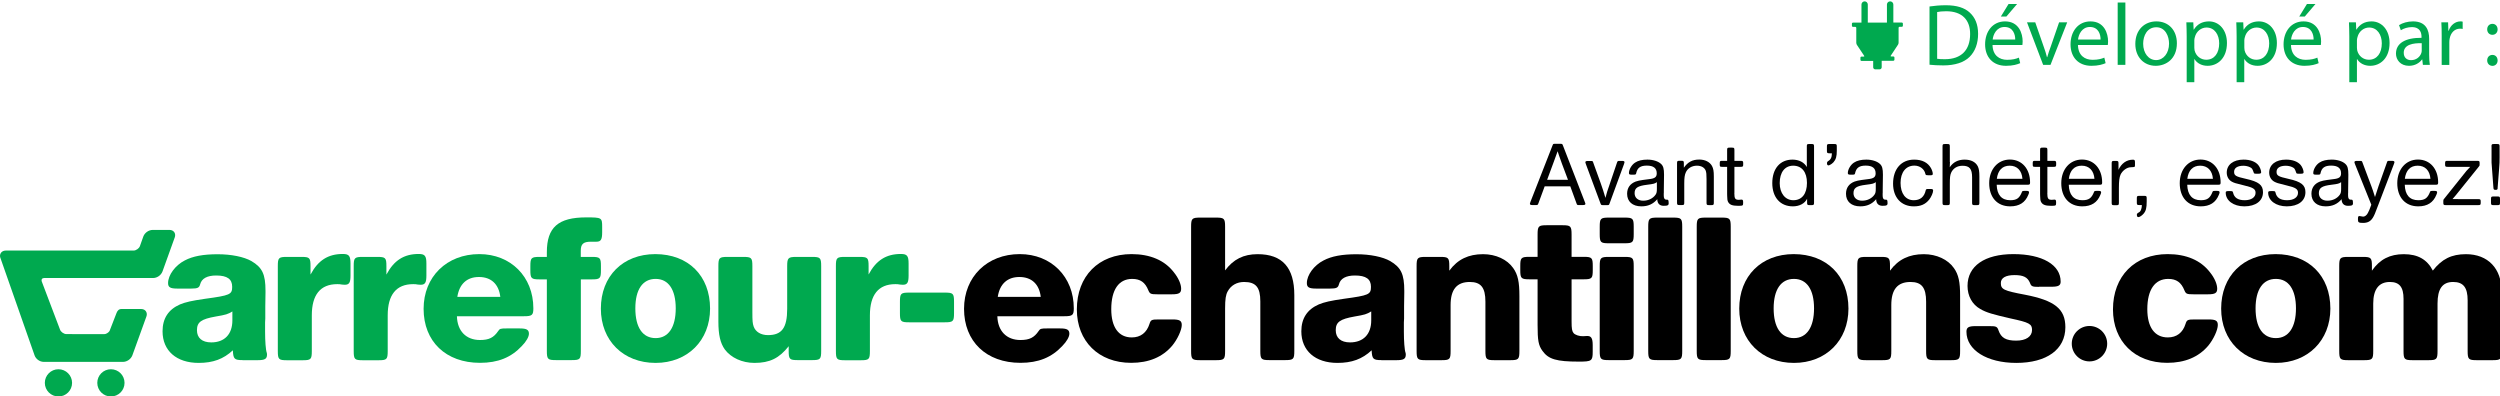<?xml version="1.0" encoding="utf-8"?>
<!-- Generator: Adobe Illustrator 24.1.2, SVG Export Plug-In . SVG Version: 6.00 Build 0)  -->
<svg version="1.1" id="Layer_1" xmlns="http://www.w3.org/2000/svg" xmlns:xlink="http://www.w3.org/1999/xlink" x="0px" y="0px"
	 viewBox="0 0 366.97 58.2" style="enable-background:new 0 0 366.97 58.2;" xml:space="preserve">
<style type="text/css">
	.st0{fill:#00A94F;}
</style>
<g>
	<g>
		<path d="M226.74,27.35l-0.91,2.47c-0.11,0.28-0.11,0.28-0.42,0.28h-0.46c-0.27,0-0.38-0.05-0.38-0.2c0-0.04,0.03-0.13,0.07-0.24
			l3.24-8.28c0.11-0.27,0.09-0.27,0.4-0.27h0.73c0.32,0,0.31,0,0.42,0.27l3.21,8.28c0.05,0.12,0.08,0.21,0.08,0.24
			c0,0.15-0.11,0.2-0.38,0.2h-0.54c-0.3,0-0.3,0-0.4-0.28l-0.9-2.47H226.74z M229.27,24.02c-0.13-0.39-0.35-0.97-0.44-1.24
			c-0.05-0.16-0.09-0.3-0.19-0.58c-0.23,0.63-0.19,0.55-0.64,1.76l-0.9,2.43h3.06L229.27,24.02z"/>
		<path d="M234.97,26.91c0.26,0.71,0.44,1.3,0.69,2.14c0.11-0.42,0.17-0.65,0.25-0.91c0.05-0.15-0.01,0.04,0.2-0.59l0.12-0.35
			l0.12-0.36l0.99-2.92c0.09-0.28,0.11-0.3,0.4-0.3h0.34c0.27,0,0.38,0.05,0.38,0.19c0,0.04-0.03,0.13-0.07,0.26l-2.11,5.76
			c-0.09,0.28-0.11,0.28-0.4,0.28h-0.54c-0.3,0-0.31,0-0.42-0.28l-2.14-5.76c-0.04-0.11-0.07-0.2-0.07-0.24
			c0-0.15,0.11-0.2,0.38-0.2h0.4c0.3,0,0.31,0,0.4,0.3L234.97,26.91z"/>
		<path d="M244.95,29.77c0,0.36-0.13,0.44-0.75,0.44c-0.59,0-0.93-0.35-0.93-0.97c-0.63,0.73-1.36,1.05-2.35,1.05
			c-1.29,0-2.08-0.71-2.08-1.84c0-0.87,0.43-1.48,1.26-1.8c0.27-0.09,0.66-0.19,1.03-0.23l0.3-0.04l0.31-0.04l0.31-0.04
			c0.87-0.09,1.14-0.31,1.14-0.86c0-0.75-0.48-1.13-1.45-1.13c-0.95,0-1.4,0.32-1.57,1.13c-0.04,0.17-0.09,0.2-0.38,0.2h-0.3
			c-0.3,0-0.38-0.05-0.38-0.24c0-0.52,0.39-1.2,0.9-1.53c0.44-0.3,1.07-0.44,1.81-0.44c0.83,0,1.58,0.24,2,0.63
			c0.34,0.32,0.44,0.71,0.44,1.6c0,0.71,0,0.78-0.03,2.26v0.35l-0.01,0.13v0.13v0.15c-0.01,0.42,0.12,0.63,0.4,0.63h0.12
			c0.13,0.01,0.19,0.11,0.19,0.35V29.77z M243.22,26.73c-0.31,0.23-0.48,0.27-1.44,0.39c-1.41,0.17-1.84,0.47-1.84,1.24
			c0,0.67,0.5,1.1,1.26,1.1c0.75,0,1.42-0.32,1.81-0.87c0.16-0.23,0.2-0.42,0.2-0.89V26.73z"/>
		<path d="M247.17,24.62c0.58-0.83,1.25-1.2,2.26-1.2c0.86,0,1.54,0.35,1.87,0.94c0.2,0.38,0.27,0.75,0.27,1.55v3.82
			c0,0.34-0.04,0.38-0.38,0.38h-0.31c-0.34,0-0.38-0.04-0.38-0.38v-3.44c0-0.73-0.03-0.95-0.12-1.24c-0.18-0.46-0.66-0.73-1.29-0.73
			c-0.74,0-1.36,0.38-1.63,0.98c-0.17,0.38-0.23,0.79-0.23,1.65v2.77c0,0.34-0.04,0.38-0.36,0.38h-0.32c-0.34,0-0.38-0.04-0.38-0.38
			v-5.74c0-0.34,0.04-0.38,0.38-0.38h0.24c0.34,0,0.38,0.04,0.38,0.38V24.62z"/>
		<path d="M254.58,28.32c0,0.83,0.12,1.01,0.66,1.01c0.01,0,0.16-0.01,0.36-0.03h0.04c0.17,0,0.23,0.09,0.23,0.36v0.15
			c0,0.38-0.05,0.4-0.74,0.4c-0.86,0-1.26-0.16-1.48-0.6c-0.08-0.16-0.12-0.43-0.12-0.81l-0.01-0.36v-0.36v-0.35v-3.24h-0.72
			c-0.34,0-0.36-0.03-0.36-0.38v-0.12c0-0.35,0.03-0.38,0.36-0.38h0.72v-1.56c0-0.34,0.04-0.38,0.38-0.38h0.31
			c0.34,0,0.38,0.04,0.38,0.38v1.56h0.91c0.34,0,0.38,0.04,0.38,0.38v0.12c0,0.34-0.04,0.38-0.38,0.38h-0.91V28.32z"/>
		<path d="M265.27,29.15c-0.32,0.71-1.13,1.14-2.1,1.14c-1.85,0-3.02-1.32-3.02-3.41c0-2.12,1.14-3.45,2.96-3.45
			c0.95,0,1.72,0.39,2.11,1.09v-3c0-0.35,0.03-0.38,0.36-0.38h0.32c0.34,0,0.38,0.04,0.38,0.38v8.21c0,0.34-0.04,0.38-0.38,0.38
			h-0.26c-0.34,0-0.38-0.04-0.38-0.38V29.15z M261.24,26.88c0,1.49,0.81,2.51,2,2.51c1.26,0,2-0.94,2-2.54
			c0-1.59-0.75-2.53-2.03-2.53C261.99,24.33,261.24,25.29,261.24,26.88z"/>
		<path d="M268.55,22.5c-0.34,0-0.38-0.04-0.38-0.38v-0.6c0-0.34,0.04-0.38,0.38-0.38h0.69c0.34,0,0.38,0.04,0.38,0.38v0.62
			c0,0.81-0.12,1.25-0.48,1.67c-0.12,0.13-0.32,0.3-0.54,0.4c-0.09,0.05-0.13,0.07-0.19,0.07c-0.16,0-0.23-0.11-0.23-0.32
			c0-0.16,0.03-0.21,0.13-0.28c0.42-0.25,0.58-0.55,0.59-1.17H268.55z"/>
		<path d="M277.08,29.77c0,0.36-0.13,0.44-0.75,0.44c-0.59,0-0.93-0.35-0.93-0.97c-0.63,0.73-1.36,1.05-2.35,1.05
			c-1.29,0-2.08-0.71-2.08-1.84c0-0.87,0.43-1.48,1.26-1.8c0.27-0.09,0.66-0.19,1.03-0.23l0.3-0.04l0.31-0.04l0.31-0.04
			c0.87-0.09,1.14-0.31,1.14-0.86c0-0.75-0.48-1.13-1.45-1.13c-0.95,0-1.4,0.32-1.57,1.13c-0.04,0.17-0.09,0.2-0.38,0.2h-0.3
			c-0.29,0-0.38-0.05-0.38-0.24c0-0.52,0.39-1.2,0.9-1.53c0.44-0.3,1.08-0.44,1.81-0.44c0.83,0,1.58,0.24,2,0.63
			c0.34,0.32,0.44,0.71,0.44,1.6c0,0.71,0,0.78-0.03,2.26v0.35l-0.01,0.13v0.13v0.15c-0.01,0.42,0.12,0.63,0.4,0.63h0.12
			c0.13,0.01,0.19,0.11,0.19,0.35V29.77z M275.35,26.73c-0.31,0.23-0.48,0.27-1.44,0.39c-1.41,0.17-1.84,0.47-1.84,1.24
			c0,0.67,0.5,1.1,1.26,1.1c0.75,0,1.42-0.32,1.81-0.87c0.16-0.23,0.2-0.42,0.2-0.89V26.73z"/>
		<path d="M283,25.72c-0.28,0-0.34-0.03-0.38-0.21c-0.15-0.7-0.81-1.2-1.61-1.2c-1.25,0-2.03,0.98-2.03,2.54
			c0,1.56,0.74,2.54,1.93,2.54c0.97,0,1.56-0.5,1.77-1.48c0.03-0.13,0.11-0.17,0.36-0.17h0.34c0.28,0,0.38,0.05,0.38,0.23
			c0,0.32-0.27,0.94-0.58,1.33c-0.55,0.69-1.24,0.99-2.26,0.99c-1.84,0-3.04-1.3-3.04-3.33c0-2.16,1.21-3.53,3.09-3.53
			c1.17,0,2,0.42,2.47,1.24c0.15,0.27,0.27,0.62,0.27,0.85c0,0.16-0.09,0.21-0.38,0.21H283z"/>
		<path d="M286.23,23.78c0,0.11,0,0.09-0.03,0.77c0.5-0.74,1.21-1.12,2.18-1.12c0.93,0,1.6,0.34,1.93,0.97
			c0.17,0.35,0.24,0.75,0.24,1.49v3.84c0,0.34-0.04,0.38-0.38,0.38h-0.31c-0.34,0-0.38-0.04-0.38-0.38v-3.71
			c0-1.24-0.38-1.69-1.41-1.69c-0.78,0-1.38,0.38-1.67,1.03c-0.15,0.36-0.19,0.67-0.19,1.68v2.69c0,0.34-0.04,0.38-0.38,0.38h-0.31
			c-0.34,0-0.38-0.04-0.38-0.38v-8.21c0-0.34,0.04-0.38,0.38-0.38h0.31c0.34,0,0.38,0.04,0.38,0.38V23.78z"/>
		<path d="M293.09,27.12c0.04,1.49,0.73,2.27,1.99,2.27c0.95,0,1.36-0.3,1.72-1.22c0.04-0.12,0.11-0.15,0.36-0.15h0.3
			c0.28,0,0.38,0.05,0.38,0.22c0,0.08-0.04,0.19-0.11,0.36c-0.46,1.14-1.33,1.69-2.66,1.69c-1.89,0-3.08-1.3-3.08-3.4
			c0-2.03,1.26-3.47,3.04-3.47c1.76,0,2.96,1.36,2.96,3.35c0,0.3-0.05,0.35-0.38,0.35H293.09z M296.87,26.25
			c-0.09-1.22-0.79-1.93-1.87-1.93c-1.07,0-1.73,0.67-1.89,1.93H296.87z"/>
		<path d="M300.52,28.32c0,0.83,0.12,1.01,0.66,1.01c0.01,0,0.16-0.01,0.36-0.03h0.04c0.17,0,0.23,0.09,0.23,0.36v0.15
			c0,0.38-0.05,0.4-0.74,0.4c-0.86,0-1.26-0.16-1.48-0.6c-0.08-0.16-0.12-0.43-0.12-0.81l-0.01-0.36v-0.36v-0.35v-3.24h-0.72
			c-0.34,0-0.36-0.03-0.36-0.38v-0.12c0-0.35,0.03-0.38,0.36-0.38h0.72v-1.56c0-0.34,0.04-0.38,0.38-0.38h0.31
			c0.34,0,0.38,0.04,0.38,0.38v1.56h0.91c0.34,0,0.38,0.04,0.38,0.38v0.12c0,0.34-0.04,0.38-0.38,0.38h-0.91V28.32z"/>
		<path d="M303.67,27.12c0.04,1.49,0.73,2.27,1.99,2.27c0.95,0,1.36-0.3,1.72-1.22c0.04-0.12,0.11-0.15,0.36-0.15h0.3
			c0.28,0,0.38,0.05,0.38,0.22c0,0.08-0.04,0.19-0.11,0.36c-0.46,1.14-1.33,1.69-2.66,1.69c-1.89,0-3.08-1.3-3.08-3.4
			c0-2.03,1.26-3.47,3.04-3.47c1.76,0,2.96,1.36,2.96,3.35c0,0.3-0.05,0.35-0.38,0.35H303.67z M307.44,26.25
			c-0.09-1.22-0.79-1.93-1.87-1.93c-1.07,0-1.73,0.67-1.89,1.93H307.44z"/>
		<path d="M310.95,24.97c0.43-0.98,1.2-1.53,2.14-1.53c0.24,0,0.3,0.07,0.3,0.38v0.34c0,0.38,0.03,0.36-0.63,0.39
			c-0.56,0.01-1.22,0.5-1.49,1.09c-0.17,0.39-0.24,0.93-0.24,1.95v2.15c0,0.34-0.04,0.38-0.36,0.38h-0.32
			c-0.34,0-0.38-0.04-0.38-0.38v-5.74c0-0.34,0.04-0.38,0.38-0.38h0.24c0.34,0,0.38,0.04,0.38,0.38V24.97z"/>
		<path d="M314.04,30.1c-0.34,0-0.38-0.04-0.38-0.38v-0.59c0-0.34,0.04-0.38,0.38-0.38h0.69c0.34,0,0.38,0.04,0.38,0.38v0.43
			c0,0.97-0.11,1.4-0.46,1.81c-0.23,0.27-0.58,0.5-0.75,0.5c-0.16,0-0.23-0.11-0.23-0.32c0-0.2-0.04-0.16,0.42-0.46
			c0.16-0.12,0.31-0.55,0.31-0.99H314.04z"/>
		<path d="M321.06,27.12c0.04,1.49,0.73,2.27,1.99,2.27c0.95,0,1.36-0.3,1.72-1.22c0.04-0.12,0.11-0.15,0.36-0.15h0.3
			c0.28,0,0.38,0.05,0.38,0.22c0,0.08-0.04,0.19-0.11,0.36c-0.46,1.14-1.33,1.69-2.66,1.69c-1.89,0-3.08-1.3-3.08-3.4
			c0-2.03,1.26-3.47,3.04-3.47c1.76,0,2.96,1.36,2.96,3.35c0,0.3-0.05,0.35-0.38,0.35H321.06z M324.83,26.25
			c-0.09-1.22-0.79-1.93-1.87-1.93c-1.07,0-1.73,0.67-1.89,1.93H324.83z"/>
		<path d="M331.18,25.5c-0.27,0-0.32-0.03-0.36-0.17c-0.2-0.56-0.24-0.63-0.54-0.78c-0.24-0.13-0.63-0.22-0.98-0.22
			c-0.86,0-1.36,0.32-1.36,0.89c0,0.55,0.24,0.7,1.73,1.03c1.89,0.42,2.51,0.91,2.51,1.96c0,1.28-1.06,2.08-2.74,2.08
			c-1.59,0-2.73-0.85-2.73-2c0-0.19,0.08-0.24,0.38-0.24h0.31c0.28,0,0.34,0.03,0.38,0.2c0.17,0.78,0.73,1.14,1.72,1.14
			c0.97,0,1.59-0.43,1.59-1.09c0-0.54-0.34-0.77-1.63-1.07c-1.44-0.35-1.49-0.38-1.85-0.56c-0.47-0.26-0.75-0.75-0.75-1.33
			c0-1.17,0.97-1.91,2.47-1.91c0.95,0,1.72,0.28,2.15,0.79c0.23,0.27,0.43,0.77,0.43,1.05c0,0.17-0.09,0.23-0.38,0.23H331.18z"/>
		<path d="M337.41,25.5c-0.27,0-0.32-0.03-0.36-0.17c-0.2-0.56-0.24-0.63-0.54-0.78c-0.24-0.13-0.63-0.22-0.98-0.22
			c-0.86,0-1.36,0.32-1.36,0.89c0,0.55,0.24,0.7,1.73,1.03c1.89,0.42,2.51,0.91,2.51,1.96c0,1.28-1.06,2.08-2.74,2.08
			c-1.59,0-2.73-0.85-2.73-2c0-0.19,0.08-0.24,0.38-0.24h0.31c0.28,0,0.34,0.03,0.38,0.2c0.17,0.78,0.73,1.14,1.72,1.14
			c0.97,0,1.59-0.43,1.59-1.09c0-0.54-0.34-0.77-1.63-1.07c-1.44-0.35-1.49-0.38-1.85-0.56c-0.47-0.26-0.75-0.75-0.75-1.33
			c0-1.17,0.97-1.91,2.47-1.91c0.95,0,1.72,0.28,2.15,0.79c0.23,0.27,0.43,0.77,0.43,1.05c0,0.17-0.09,0.23-0.38,0.23H337.41z"/>
		<path d="M345.4,29.77c0,0.36-0.13,0.44-0.75,0.44c-0.59,0-0.93-0.35-0.93-0.97c-0.63,0.73-1.36,1.05-2.35,1.05
			c-1.29,0-2.08-0.71-2.08-1.84c0-0.87,0.43-1.48,1.26-1.8c0.27-0.09,0.66-0.19,1.03-0.23l0.3-0.04l0.31-0.04l0.31-0.04
			c0.87-0.09,1.14-0.31,1.14-0.86c0-0.75-0.48-1.13-1.45-1.13c-0.95,0-1.4,0.32-1.57,1.13c-0.04,0.17-0.09,0.2-0.38,0.2h-0.3
			c-0.3,0-0.38-0.05-0.38-0.24c0-0.52,0.39-1.2,0.9-1.53c0.44-0.3,1.07-0.44,1.81-0.44c0.83,0,1.59,0.24,2,0.63
			c0.34,0.32,0.44,0.71,0.44,1.6c0,0.71,0,0.78-0.03,2.26v0.35l-0.01,0.13v0.13v0.15c-0.01,0.42,0.12,0.63,0.4,0.63h0.12
			c0.13,0.01,0.19,0.11,0.19,0.35V29.77z M343.66,26.73c-0.31,0.23-0.48,0.27-1.44,0.39c-1.41,0.17-1.84,0.47-1.84,1.24
			c0,0.67,0.5,1.1,1.26,1.1c0.75,0,1.42-0.32,1.81-0.87c0.16-0.23,0.2-0.42,0.2-0.89V26.73z"/>
		<path d="M345.67,24.06c-0.04-0.11-0.07-0.2-0.07-0.24c0-0.15,0.11-0.2,0.38-0.2h0.42c0.3,0,0.3,0,0.4,0.28l1.32,3.52
			c0.12,0.3,0.23,0.65,0.5,1.5c0.24-0.78,0.36-1.12,0.52-1.6l1.21-3.41c0.09-0.3,0.11-0.3,0.4-0.3h0.35c0.25,0,0.38,0.05,0.38,0.2
			c0,0.03-0.03,0.12-0.07,0.24l-2.23,5.83c-0.55,1.46-0.67,1.76-0.89,2.1c-0.32,0.51-0.75,0.74-1.42,0.74
			c-0.62,0-0.75-0.08-0.75-0.44v-0.19c0-0.28,0.05-0.38,0.22-0.38c0.01,0,0.04,0,0.07,0.01c0.27,0.04,0.46,0.08,0.47,0.08
			c0.26,0,0.54-0.22,0.7-0.55c0.15-0.28,0.23-0.47,0.5-1.2L345.67,24.06z"/>
		<path d="M352.99,27.12c0.04,1.49,0.72,2.27,1.99,2.27c0.95,0,1.36-0.3,1.72-1.22c0.04-0.12,0.11-0.15,0.36-0.15h0.3
			c0.28,0,0.38,0.05,0.38,0.22c0,0.08-0.04,0.19-0.11,0.36c-0.46,1.14-1.33,1.69-2.66,1.69c-1.89,0-3.08-1.3-3.08-3.4
			c0-2.03,1.26-3.47,3.04-3.47c1.76,0,2.96,1.36,2.96,3.35c0,0.3-0.05,0.35-0.38,0.35H352.99z M356.76,26.25
			c-0.09-1.22-0.79-1.93-1.87-1.93c-1.08,0-1.73,0.67-1.89,1.93H356.76z"/>
		<path d="M360.8,29.23h2.96c0.34,0,0.38,0.04,0.38,0.38v0.12c0,0.34-0.04,0.38-0.38,0.38h-4.73c-0.34,0-0.38-0.04-0.38-0.38v-0.19
			c0-0.24-0.01-0.2,0.15-0.4l3.25-4.06c0.11-0.12,0.13-0.15,0.55-0.59h-0.62h-2.71c-0.32,0-0.36-0.04-0.36-0.38v-0.12
			c0-0.34,0.04-0.38,0.36-0.38h4.33c0.34,0,0.38,0.04,0.38,0.35v0.12c0,0.26,0.01,0.22-0.15,0.42l-3.35,4.16
			c-0.08,0.09-0.07,0.08-0.48,0.56H360.8z"/>
		<path d="M366.97,29.73c0,0.34-0.04,0.38-0.38,0.38h-0.56c-0.34,0-0.38-0.04-0.38-0.38v-0.51c0-0.34,0.04-0.38,0.38-0.38h0.56
			c0.34,0,0.38,0.04,0.38,0.38V29.73z M365.72,21.52c0-0.34,0.04-0.38,0.38-0.38h0.43c0.32,0,0.38,0.05,0.38,0.32
			c0,3.01,0.04,1.81-0.19,4.84c-0.15,1.96-0.12,1.53-0.09,1.29c-0.01,0.22-0.09,0.28-0.27,0.28c-0.3,0-0.34-0.04-0.36-0.36
			l-0.27-3.63V21.52z"/>
	</g>
	<g>
		<g>
			<path class="st0" d="M35.62,52.86c-1.22,0-1.38-0.16-1.44-1.44c-1.38,1.29-2.92,1.85-5.02,1.85c-3.26,0-5.3-1.79-5.3-4.64
				c0-1.88,0.85-3.2,2.57-3.95c0.85-0.34,1.66-0.53,3.67-0.82c3.67-0.5,3.98-0.63,3.98-1.76c0-1.13-0.72-1.66-2.35-1.66
				c-1.32,0-2.13,0.44-2.35,1.29c-0.13,0.5-0.35,0.63-1.32,0.63h-2.01c-1.07,0-1.38-0.19-1.38-0.81c0-1.16,1.04-2.6,2.45-3.32
				c1.19-0.63,2.73-0.91,4.83-0.91c2.01,0,3.86,0.38,4.95,1c1.6,0.94,2.07,1.94,2.07,4.36v0.31c0,0.44,0,0.16-0.03,1.95v1.82
				l-0.03,0.56v1.38c0,1.35,0.09,2.66,0.25,3.1c0.03,0.09,0.03,0.19,0.03,0.25c0,0.63-0.31,0.82-1.38,0.82H35.62z M34.12,45.71
				c-0.66,0.41-0.97,0.5-2.45,0.75c-2.13,0.38-2.76,0.81-2.76,2.01c0,1.13,0.75,1.79,2.1,1.79c1.94,0,3.1-1.19,3.1-3.23V45.71z"/>
			<path class="st0" d="M45.59,40.29c1.1-2.07,2.57-3.01,4.73-3.01c0.91,0,1.13,0.28,1.13,1.41v1.76c0,1.04-0.19,1.35-0.85,1.35
				c-0.06,0-0.19,0-0.41-0.03c-0.31-0.06-0.38-0.06-0.69-0.06c-2.48,0-3.73,1.57-3.73,4.58v5.24c0,1.22-0.13,1.35-1.35,1.35h-2.29
				c-1.22,0-1.35-0.13-1.35-1.35V39.06c0-1.22,0.13-1.35,1.35-1.35h2.1c1.22,0,1.35,0.13,1.35,1.35V40.29z"/>
			<path class="st0" d="M56.73,40.29c1.1-2.07,2.57-3.01,4.73-3.01c0.91,0,1.13,0.28,1.13,1.41v1.76c0,1.04-0.19,1.35-0.85,1.35
				c-0.06,0-0.19,0-0.41-0.03c-0.31-0.06-0.38-0.06-0.69-0.06c-2.48,0-3.73,1.57-3.73,4.58v5.24c0,1.22-0.13,1.35-1.35,1.35h-2.29
				c-1.22,0-1.35-0.13-1.35-1.35V39.06c0-1.22,0.13-1.35,1.35-1.35h2.1c1.22,0,1.35,0.13,1.35,1.35V40.29z"/>
			<path class="st0" d="M67.07,46.43c0.06,2.16,1.35,3.48,3.39,3.48c1.32,0,2.01-0.35,2.67-1.32c0.22-0.34,0.34-0.38,1.22-0.38h1.94
				c1,0,1.35,0.19,1.35,0.78c0,0.44-0.38,1.13-1.03,1.79c-1.57,1.69-3.51,2.48-6.15,2.48c-5.02,0-8.28-3.14-8.28-7.93
				c0-4.7,3.39-8.03,8.18-8.03c4.61,0,7.93,3.32,7.93,7.96c0,1-0.19,1.16-1.38,1.16H67.07z M73.44,43.58
				c-0.22-1.88-1.35-2.92-3.14-2.92c-1.76,0-2.88,1.03-3.17,2.92H73.44z"/>
			<path class="st0" d="M86.86,37.71c1.22,0,1.35,0.13,1.35,1.35v0.6c0,1.22-0.13,1.35-1.35,1.35h-1.6v10.5
				c0,1.22-0.12,1.35-1.35,1.35h-2.29c-1.22,0-1.35-0.13-1.35-1.35v-10.5h-1.04c-1.25,0-1.38-0.13-1.38-1.35v-0.6
				c0-1.22,0.13-1.35,1.38-1.35h1.04v-0.69c0-3.64,1.66-5.11,5.77-5.11c2.29,0,2.35,0.03,2.35,1.41v0.78c0,1.07-0.19,1.38-0.85,1.38
				h-0.82c-1.1,0-1.47,0.35-1.47,1.32v0.91H86.86z"/>
			<path class="st0" d="M104.23,45.3c0,4.67-3.29,7.97-8,7.97c-4.73,0-8.03-3.26-8.03-7.97c0-4.77,3.23-8,8-8
				C101.03,37.31,104.23,40.47,104.23,45.3z M93.26,45.27c0,2.79,1.07,4.36,2.98,4.36c1.88,0,2.95-1.6,2.95-4.36
				c0-2.76-1.07-4.33-2.95-4.33C94.32,40.94,93.26,42.51,93.26,45.27z"/>
			<path class="st0" d="M115.77,50.82c-1.38,1.75-2.76,2.45-5.02,2.45c-1.82,0-3.45-0.76-4.36-1.98c-0.66-0.94-0.94-2.13-0.94-4.11
				v-8.12c0-1.22,0.13-1.35,1.35-1.35h2.29c1.22,0,1.35,0.13,1.35,1.35v6.74c0,1.32,0.03,1.66,0.19,2.13
				c0.28,0.79,1.07,1.26,2.1,1.26c2.04,0,2.82-1.07,2.82-3.86v-6.27c0-1.22,0.16-1.35,1.38-1.35h2.26c1.22,0,1.35,0.13,1.35,1.35
				v12.45c0,1.22-0.13,1.35-1.35,1.35h-2.07c-1.22,0-1.35-0.13-1.35-1.35V50.82z"/>
			<path class="st0" d="M127.5,40.29c1.1-2.07,2.57-3.01,4.74-3.01c0.91,0,1.13,0.28,1.13,1.41v1.76c0,1.04-0.19,1.35-0.85,1.35
				c-0.06,0-0.19,0-0.41-0.03c-0.31-0.06-0.38-0.06-0.69-0.06c-2.48,0-3.73,1.57-3.73,4.58v5.24c0,1.22-0.13,1.35-1.35,1.35h-2.29
				c-1.22,0-1.35-0.13-1.35-1.35V39.06c0-1.22,0.13-1.35,1.35-1.35h2.1c1.22,0,1.35,0.13,1.35,1.35V40.29z"/>
			<path class="st0" d="M140.04,45.96c0,1.22-0.13,1.35-1.35,1.35h-5.24c-1.22,0-1.35-0.12-1.35-1.35V44.3
				c0-1.22,0.13-1.35,1.35-1.35h5.24c1.22,0,1.35,0.13,1.35,1.35V45.96z"/>
			<path d="M146.4,46.43c0.06,2.16,1.35,3.48,3.39,3.48c1.32,0,2.01-0.35,2.67-1.32c0.22-0.34,0.35-0.38,1.22-0.38h1.94
				c1,0,1.35,0.19,1.35,0.78c0,0.44-0.38,1.13-1.03,1.79c-1.57,1.69-3.51,2.48-6.15,2.48c-5.02,0-8.28-3.14-8.28-7.93
				c0-4.7,3.39-8.03,8.18-8.03c4.61,0,7.93,3.32,7.93,7.96c0,1-0.19,1.16-1.38,1.16H146.4z M152.77,43.58
				c-0.22-1.88-1.35-2.92-3.14-2.92c-1.76,0-2.89,1.03-3.17,2.92H152.77z"/>
			<path d="M169.89,43.2c-0.97,0-1.1-0.06-1.32-0.57c-0.47-1.19-1.19-1.69-2.38-1.69c-1.98,0-3.07,1.6-3.07,4.45
				c0,2.63,1.07,4.14,3.01,4.14c1.29,0,2.19-0.69,2.6-1.98c0.19-0.6,0.31-0.66,1.35-0.66h2.04c1.03,0,1.35,0.19,1.35,0.82
				c0,0.72-0.63,2.1-1.41,3.04c-1.41,1.66-3.42,2.51-6.02,2.51c-4.77,0-7.97-3.17-7.97-7.84c0-4.89,3.2-8.12,8.03-8.12
				c2.73,0,4.86,0.91,6.21,2.67c0.69,0.85,1.07,1.76,1.07,2.41c0,0.63-0.31,0.82-1.35,0.82H169.89z"/>
			<path d="M179.83,39.69c1.22-1.63,2.7-2.38,4.77-2.38c3.64,0,5.39,1.97,5.39,6.02v8.18c0,1.22-0.13,1.35-1.35,1.35h-2.29
				c-1.22,0-1.35-0.13-1.35-1.35v-7.27c0-2.07-0.66-2.85-2.38-2.85c-1.07,0-1.94,0.5-2.41,1.38c-0.28,0.5-0.38,1.13-0.38,2.51v6.24
				c0,1.22-0.13,1.35-1.35,1.35h-2.29c-1.22,0-1.35-0.13-1.35-1.35V33.29c0-1.22,0.13-1.35,1.35-1.35h2.29
				c1.22,0,1.35,0.13,1.35,1.35V39.69z"/>
			<path d="M202.78,52.86c-1.22,0-1.38-0.16-1.44-1.44c-1.38,1.29-2.92,1.85-5.02,1.85c-3.26,0-5.3-1.79-5.3-4.64
				c0-1.88,0.85-3.2,2.57-3.95c0.85-0.34,1.66-0.53,3.67-0.82c3.67-0.5,3.98-0.63,3.98-1.76c0-1.13-0.72-1.66-2.35-1.66
				c-1.31,0-2.13,0.44-2.35,1.29c-0.13,0.5-0.35,0.63-1.32,0.63h-2.01c-1.07,0-1.38-0.19-1.38-0.81c0-1.16,1.03-2.6,2.45-3.32
				c1.19-0.63,2.73-0.91,4.83-0.91c2.01,0,3.86,0.38,4.95,1c1.6,0.94,2.07,1.94,2.07,4.36v0.31c0,0.44,0,0.16-0.03,1.95v1.82
				l-0.03,0.56v1.38c0,1.35,0.09,2.66,0.25,3.1c0.03,0.09,0.03,0.19,0.03,0.25c0,0.63-0.31,0.82-1.38,0.82H202.78z M201.28,45.71
				c-0.66,0.41-0.97,0.5-2.45,0.75c-2.13,0.38-2.76,0.81-2.76,2.01c0,1.13,0.75,1.79,2.1,1.79c1.94,0,3.11-1.19,3.11-3.23V45.71z"/>
			<path d="M212.75,39.72c1.22-1.66,2.82-2.41,4.95-2.41c1.88,0,3.54,0.78,4.42,2.04c0.69,0.97,0.91,2.04,0.91,4.11v8.06
				c0,1.22-0.13,1.35-1.35,1.35h-2.29c-1.22,0-1.35-0.13-1.35-1.35v-7.24c0-2.07-0.66-2.89-2.29-2.89c-1.91,0-2.82,1.1-2.82,3.39
				v6.74c0,1.22-0.12,1.35-1.35,1.35h-2.29c-1.22,0-1.35-0.13-1.35-1.35V39.06c0-1.22,0.13-1.35,1.35-1.35h2.1
				c1.22,0,1.35,0.13,1.35,1.35V39.72z"/>
			<path d="M230.69,47.22c0,1,0.06,1.38,0.28,1.66c0.22,0.28,0.88,0.5,1.41,0.47l0.56-0.03c0.63-0.03,0.85,0.32,0.85,1.35v0.97
				c0,1.35-0.16,1.44-2.04,1.44c-3.26,0-4.45-0.34-5.33-1.57c-0.6-0.82-0.72-1.54-0.72-3.83v-6.68h-1.16
				c-1.25,0-1.38-0.13-1.38-1.35v-0.6c0-1.22,0.12-1.35,1.38-1.35h1.16v-3.26c0-1.25,0.13-1.38,1.35-1.38h2.29
				c1.22,0,1.35,0.13,1.35,1.38v3.26h1.76c1.22,0,1.35,0.13,1.35,1.35v0.6c0,1.22-0.13,1.35-1.35,1.35h-1.76V47.22z"/>
			<path d="M239.81,34.36c0,1.22-0.13,1.35-1.35,1.35h-2.29c-1.22,0-1.35-0.12-1.35-1.35v-1.07c0-1.22,0.13-1.35,1.35-1.35h2.29
				c1.22,0,1.35,0.13,1.35,1.35V34.36z M239.81,51.51c0,1.22-0.13,1.35-1.35,1.35h-2.29c-1.22,0-1.35-0.13-1.35-1.35V39.06
				c0-1.22,0.13-1.35,1.35-1.35h2.29c1.22,0,1.35,0.13,1.35,1.35V51.51z"/>
			<path d="M246.93,51.51c0,1.22-0.13,1.35-1.35,1.35h-2.29c-1.22,0-1.35-0.13-1.35-1.35V33.29c0-1.22,0.13-1.35,1.35-1.35h2.29
				c1.22,0,1.35,0.13,1.35,1.35V51.51z"/>
			<path d="M254.05,51.51c0,1.22-0.13,1.35-1.35,1.35h-2.29c-1.22,0-1.35-0.13-1.35-1.35V33.29c0-1.22,0.13-1.35,1.35-1.35h2.29
				c1.22,0,1.35,0.13,1.35,1.35V51.51z"/>
			<path d="M271.33,45.3c0,4.67-3.29,7.97-8,7.97c-4.73,0-8.03-3.26-8.03-7.97c0-4.77,3.23-8,8-8
				C268.13,37.31,271.33,40.47,271.33,45.3z M260.35,45.27c0,2.79,1.07,4.36,2.98,4.36c1.88,0,2.95-1.6,2.95-4.36
				c0-2.76-1.06-4.33-2.95-4.33C261.42,40.94,260.35,42.51,260.35,45.27z"/>
			<path d="M277.44,39.72c1.22-1.66,2.82-2.41,4.95-2.41c1.88,0,3.54,0.78,4.42,2.04c0.69,0.97,0.91,2.04,0.91,4.11v8.06
				c0,1.22-0.13,1.35-1.35,1.35h-2.29c-1.22,0-1.35-0.13-1.35-1.35v-7.24c0-2.07-0.66-2.89-2.29-2.89c-1.91,0-2.82,1.1-2.82,3.39
				v6.74c0,1.22-0.12,1.35-1.35,1.35h-2.29c-1.22,0-1.35-0.13-1.35-1.35V39.06c0-1.22,0.12-1.35,1.35-1.35h2.1
				c1.22,0,1.35,0.13,1.35,1.35V39.72z"/>
			<path d="M299.29,42.11c-0.97,0-1.13-0.06-1.32-0.6c-0.35-0.82-0.97-1.13-2.26-1.13c-1.29,0-2.01,0.41-2.01,1.16
				c0,0.94,0.41,1.13,3.54,1.72c4.39,0.85,5.93,2.1,5.93,4.77c0,3.26-2.73,5.24-7.21,5.24c-4.29,0-7.31-1.88-7.31-4.58
				c0-0.63,0.31-0.82,1.35-0.82h2.01c1,0,1.16,0.06,1.35,0.63c0.38,1.1,1.1,1.5,2.6,1.5c1.44,0,2.32-0.6,2.32-1.57
				c0-0.88-0.41-1.1-3.17-1.69c-2.6-0.6-3.51-0.85-4.42-1.38c-1.19-0.66-1.88-1.91-1.88-3.39c0-2.92,2.51-4.67,6.74-4.67
				c4.23,0,6.93,1.57,6.93,4.04c0,0.56-0.31,0.75-1.35,0.75H299.29z"/>
			<path d="M321.97,43.2c-0.97,0-1.1-0.06-1.32-0.57c-0.47-1.19-1.19-1.69-2.38-1.69c-1.97,0-3.07,1.6-3.07,4.45
				c0,2.63,1.07,4.14,3.01,4.14c1.29,0,2.2-0.69,2.6-1.98c0.19-0.6,0.31-0.66,1.35-0.66h2.04c1.04,0,1.35,0.19,1.35,0.82
				c0,0.72-0.63,2.1-1.41,3.04c-1.41,1.66-3.42,2.51-6.02,2.51c-4.77,0-7.96-3.17-7.96-7.84c0-4.89,3.2-8.12,8.03-8.12
				c2.73,0,4.86,0.91,6.21,2.67c0.69,0.85,1.06,1.76,1.06,2.41c0,0.63-0.31,0.82-1.35,0.82H321.97z"/>
			<path d="M342.07,45.3c0,4.67-3.3,7.97-8,7.97c-4.73,0-8.03-3.26-8.03-7.97c0-4.77,3.23-8,8-8
				C338.87,37.31,342.07,40.47,342.07,45.3z M331.09,45.27c0,2.79,1.07,4.36,2.98,4.36c1.88,0,2.95-1.6,2.95-4.36
				c0-2.76-1.07-4.33-2.95-4.33C332.16,40.94,331.09,42.51,331.09,45.27z"/>
			<path d="M348.18,39.72c1.16-1.66,2.63-2.41,4.67-2.41c2.07,0,3.42,0.78,4.26,2.41c1.32-1.69,2.73-2.41,4.86-2.41
				c3.23,0,5.24,2.1,5.24,5.49v8.72c0,1.22-0.13,1.35-1.35,1.35h-2.29c-1.22,0-1.35-0.13-1.35-1.35v-7.43c0-1.88-0.63-2.7-2.13-2.7
				c-1.57,0-2.29,1-2.29,3.17v6.96c0,1.22-0.13,1.35-1.35,1.35h-2.29c-1.22,0-1.35-0.13-1.35-1.35v-7.65c0-1.73-0.6-2.48-2.01-2.48
				c-1.6,0-2.44,1.07-2.44,3.17v6.96c0,1.22-0.13,1.35-1.35,1.35h-2.29c-1.22,0-1.35-0.13-1.35-1.35V39.06
				c0-1.22,0.13-1.35,1.35-1.35h2.1c1.22,0,1.35,0.13,1.35,1.35V39.72z"/>
		</g>
		<path d="M309.31,50.45c0,1.43-1.16,2.6-2.6,2.6c-1.44,0-2.6-1.17-2.6-2.6c0-1.44,1.17-2.6,2.6-2.6
			C308.14,47.85,309.31,49.01,309.31,50.45z"/>
		<g>
			<g>
				<path class="st0" d="M10.58,56.2c0,1.1-0.89,2-2,2c-1.1,0-2-0.9-2-2c0-1.1,0.89-2,2-2C9.68,54.2,10.58,55.1,10.58,56.2z"/>
			</g>
			<g>
				<path class="st0" d="M18.28,56.2c0,1.1-0.89,2-2,2s-2-0.9-2-2c0-1.1,0.89-2,2-2S18.28,55.1,18.28,56.2z"/>
			</g>
			<g>
				<path class="st0" d="M17.82,45.36h2.89c0.23,0,0.45,0.07,0.6,0.21c0.15,0.14,0.24,0.34,0.24,0.56c0,0.11-0.02,0.22-0.06,0.33
					l-2.06,5.7c-0.21,0.55-0.78,0.95-1.36,0.96H6.41c-0.59-0.01-1.15-0.42-1.34-0.97l-5-14.26C0.02,37.78,0,37.67,0,37.56
					c0-0.22,0.09-0.42,0.24-0.56c0.15-0.14,0.37-0.22,0.6-0.22h18.76c0.36,0.01,0.83-0.32,0.94-0.66l0.5-1.41
					c0.21-0.55,0.78-0.95,1.36-0.96h2.47c0.23,0,0.45,0.07,0.6,0.21c0.16,0.14,0.24,0.35,0.24,0.56c0,0.11-0.02,0.22-0.06,0.33
					l-1.8,5c-0.21,0.55-0.78,0.95-1.36,0.96h-16c-0.29,0.02-0.38,0.13-0.39,0.33c0,0.05,0.01,0.12,0.03,0.18l2.68,7.06
					c0.11,0.34,0.58,0.67,0.94,0.66l5.52,0.01c0.29,0.01,0.63-0.2,0.81-0.46l1.03-2.66C17.24,45.6,17.45,45.36,17.82,45.36z"/>
			</g>
		</g>
	</g>
</g>
<g>
	<path class="st0" d="M279.17,3.31h-1.25V0.67c0-0.26-0.21-0.47-0.47-0.47c-0.26,0-0.47,0.21-0.47,0.47v2.65h-2.81V0.67
		c0-0.26-0.21-0.47-0.46-0.47c-0.26,0-0.47,0.21-0.47,0.47v2.65H272c-0.09,0-0.16,0.07-0.16,0.16v0.31c0,0.09,0.07,0.15,0.16,0.15
		h0.32c0.08,0,0.16,0.07,0.16,0.16v2.18c0,0.08,0.04,0.21,0.08,0.29l1.07,1.61c0.05,0.07,0.02,0.13-0.07,0.13h-0.32
		c-0.09,0-0.15,0.07-0.15,0.16v0.31c0,0.09,0.07,0.16,0.15,0.16h1.72v0.93c0,0.17,0.14,0.31,0.31,0.31h0.63
		c0.17,0,0.31-0.14,0.31-0.31V8.92h1.71c0.08,0,0.16-0.07,0.16-0.16V8.45c0-0.09-0.07-0.16-0.16-0.16h-0.31
		c-0.08,0-0.12-0.06-0.06-0.13l1.06-1.61c0.05-0.07,0.08-0.2,0.08-0.29V4.09c0-0.09,0.07-0.16,0.16-0.16h0.32
		c0.08,0,0.15-0.07,0.15-0.15V3.47C279.32,3.38,279.25,3.31,279.17,3.31"/>
	<g>
		<path class="st0" d="M283.24,0.95c0.68-0.1,1.5-0.18,2.38-0.18c1.61,0,2.76,0.37,3.52,1.08c0.77,0.71,1.22,1.71,1.22,3.12
			c0,1.42-0.44,2.58-1.25,3.38c-0.81,0.81-2.15,1.25-3.84,1.25c-0.8,0-1.47-0.04-2.04-0.1V0.95z M284.36,8.63
			c0.28,0.05,0.7,0.06,1.13,0.06c2.4,0,3.7-1.34,3.7-3.69c0.01-2.05-1.15-3.35-3.52-3.35c-0.58,0-1.02,0.05-1.32,0.12V8.63z"/>
		<path class="st0" d="M292.48,6.61c0.03,1.53,1.01,2.17,2.14,2.17c0.81,0,1.3-0.14,1.73-0.32l0.19,0.81
			c-0.4,0.18-1.08,0.39-2.08,0.39c-1.92,0-3.07-1.26-3.07-3.15s1.11-3.37,2.93-3.37c2.04,0,2.58,1.79,2.58,2.94
			c0,0.23-0.03,0.41-0.04,0.53H292.48z M295.81,5.8c0.01-0.72-0.3-1.84-1.57-1.84c-1.15,0-1.65,1.06-1.74,1.84H295.81z M296.08,0.59
			l-1.57,1.84h-0.81l1.13-1.84H296.08z"/>
		<path class="st0" d="M298.75,3.28l1.22,3.51c0.21,0.57,0.37,1.08,0.5,1.6h0.04c0.14-0.52,0.32-1.03,0.53-1.6l1.21-3.51h1.19
			l-2.45,6.24h-1.08l-2.37-6.24H298.75z"/>
		<path class="st0" d="M305.02,6.61c0.03,1.53,1,2.17,2.14,2.17c0.81,0,1.3-0.14,1.73-0.32l0.19,0.81c-0.4,0.18-1.08,0.39-2.08,0.39
			c-1.92,0-3.07-1.26-3.07-3.15s1.11-3.37,2.93-3.37c2.04,0,2.58,1.79,2.58,2.94c0,0.23-0.03,0.41-0.04,0.53H305.02z M308.34,5.8
			c0.01-0.72-0.3-1.84-1.57-1.84c-1.15,0-1.65,1.06-1.74,1.84H308.34z"/>
		<path class="st0" d="M310.85,0.37h1.13v9.15h-1.13V0.37z"/>
		<path class="st0" d="M319.54,6.35c0,2.31-1.6,3.31-3.11,3.31c-1.69,0-2.99-1.24-2.99-3.21c0-2.09,1.37-3.31,3.09-3.31
			C318.33,3.14,319.54,4.44,319.54,6.35z M314.59,6.42c0,1.37,0.79,2.4,1.9,2.4c1.08,0,1.9-1.02,1.9-2.42c0-1.06-0.53-2.4-1.87-2.4
			S314.59,5.23,314.59,6.42z"/>
		<path class="st0" d="M320.98,5.32c0-0.8-0.03-1.44-0.05-2.04h1.02l0.05,1.07h0.03c0.46-0.76,1.2-1.21,2.22-1.21
			c1.51,0,2.64,1.28,2.64,3.17c0,2.24-1.37,3.35-2.84,3.35c-0.83,0-1.55-0.36-1.92-0.98h-0.03v3.39h-1.12V5.32z M322.1,6.98
			c0,0.17,0.03,0.32,0.05,0.46c0.21,0.79,0.89,1.33,1.7,1.33c1.2,0,1.9-0.98,1.9-2.41c0-1.25-0.66-2.32-1.86-2.32
			c-0.77,0-1.5,0.55-1.71,1.41c-0.04,0.14-0.08,0.31-0.08,0.46V6.98z"/>
		<path class="st0" d="M328.31,5.32c0-0.8-0.03-1.44-0.05-2.04h1.02l0.05,1.07h0.03c0.46-0.76,1.2-1.21,2.22-1.21
			c1.51,0,2.64,1.28,2.64,3.17c0,2.24-1.37,3.35-2.84,3.35c-0.83,0-1.55-0.36-1.92-0.98h-0.03v3.39h-1.12V5.32z M329.44,6.98
			c0,0.17,0.03,0.32,0.05,0.46c0.21,0.79,0.89,1.33,1.7,1.33c1.2,0,1.9-0.98,1.9-2.41c0-1.25-0.66-2.32-1.86-2.32
			c-0.77,0-1.5,0.55-1.71,1.41c-0.04,0.14-0.08,0.31-0.08,0.46V6.98z"/>
		<path class="st0" d="M336.29,6.61c0.03,1.53,1.01,2.17,2.14,2.17c0.81,0,1.3-0.14,1.73-0.32l0.19,0.81
			c-0.4,0.18-1.08,0.39-2.08,0.39c-1.92,0-3.07-1.26-3.07-3.15s1.11-3.37,2.93-3.37c2.04,0,2.58,1.79,2.58,2.94
			c0,0.23-0.03,0.41-0.04,0.53H336.29z M339.61,5.8c0.01-0.72-0.3-1.84-1.57-1.84c-1.15,0-1.65,1.06-1.74,1.84H339.61z M339.88,0.59
			l-1.57,1.84h-0.81l1.13-1.84H339.88z"/>
		<path class="st0" d="M344.85,5.32c0-0.8-0.03-1.44-0.05-2.04h1.02l0.05,1.07h0.03c0.46-0.76,1.2-1.21,2.22-1.21
			c1.51,0,2.64,1.28,2.64,3.17c0,2.24-1.37,3.35-2.84,3.35c-0.83,0-1.55-0.36-1.92-0.98h-0.03v3.39h-1.12V5.32z M345.97,6.98
			c0,0.17,0.03,0.32,0.05,0.46c0.21,0.79,0.89,1.33,1.7,1.33c1.2,0,1.9-0.98,1.9-2.41c0-1.25-0.66-2.32-1.86-2.32
			c-0.77,0-1.5,0.55-1.71,1.41c-0.04,0.14-0.08,0.31-0.08,0.46V6.98z"/>
		<path class="st0" d="M355.65,9.52l-0.09-0.79h-0.04c-0.35,0.49-1.02,0.93-1.91,0.93c-1.26,0-1.91-0.89-1.91-1.79
			c0-1.51,1.34-2.33,3.75-2.32V5.42c0-0.52-0.14-1.44-1.42-1.44c-0.58,0-1.19,0.18-1.62,0.46l-0.26-0.75
			c0.52-0.33,1.26-0.55,2.05-0.55c1.91,0,2.37,1.3,2.37,2.55v2.33c0,0.54,0.03,1.07,0.1,1.5H355.65z M355.48,6.34
			c-1.24-0.03-2.64,0.19-2.64,1.41c0,0.73,0.49,1.08,1.07,1.08c0.81,0,1.33-0.52,1.51-1.04c0.04-0.12,0.06-0.25,0.06-0.36V6.34z"/>
		<path class="st0" d="M358.41,5.23c0-0.73-0.01-1.37-0.05-1.95h0.99l0.04,1.23h0.05c0.28-0.84,0.97-1.37,1.73-1.37
			c0.13,0,0.22,0.01,0.32,0.04v1.07c-0.12-0.03-0.23-0.04-0.39-0.04c-0.8,0-1.37,0.61-1.52,1.46c-0.03,0.15-0.05,0.33-0.05,0.53
			v3.33h-1.12V5.23z"/>
		<path class="st0" d="M365.09,4.31c0-0.48,0.32-0.81,0.77-0.81s0.75,0.34,0.76,0.81c0,0.45-0.3,0.8-0.77,0.8
			C365.4,5.11,365.09,4.77,365.09,4.31z M365.09,8.87c0-0.48,0.32-0.81,0.77-0.81s0.75,0.33,0.76,0.81c0,0.45-0.3,0.8-0.77,0.8
			C365.4,9.66,365.09,9.32,365.09,8.87z"/>
	</g>
</g>
</svg>
